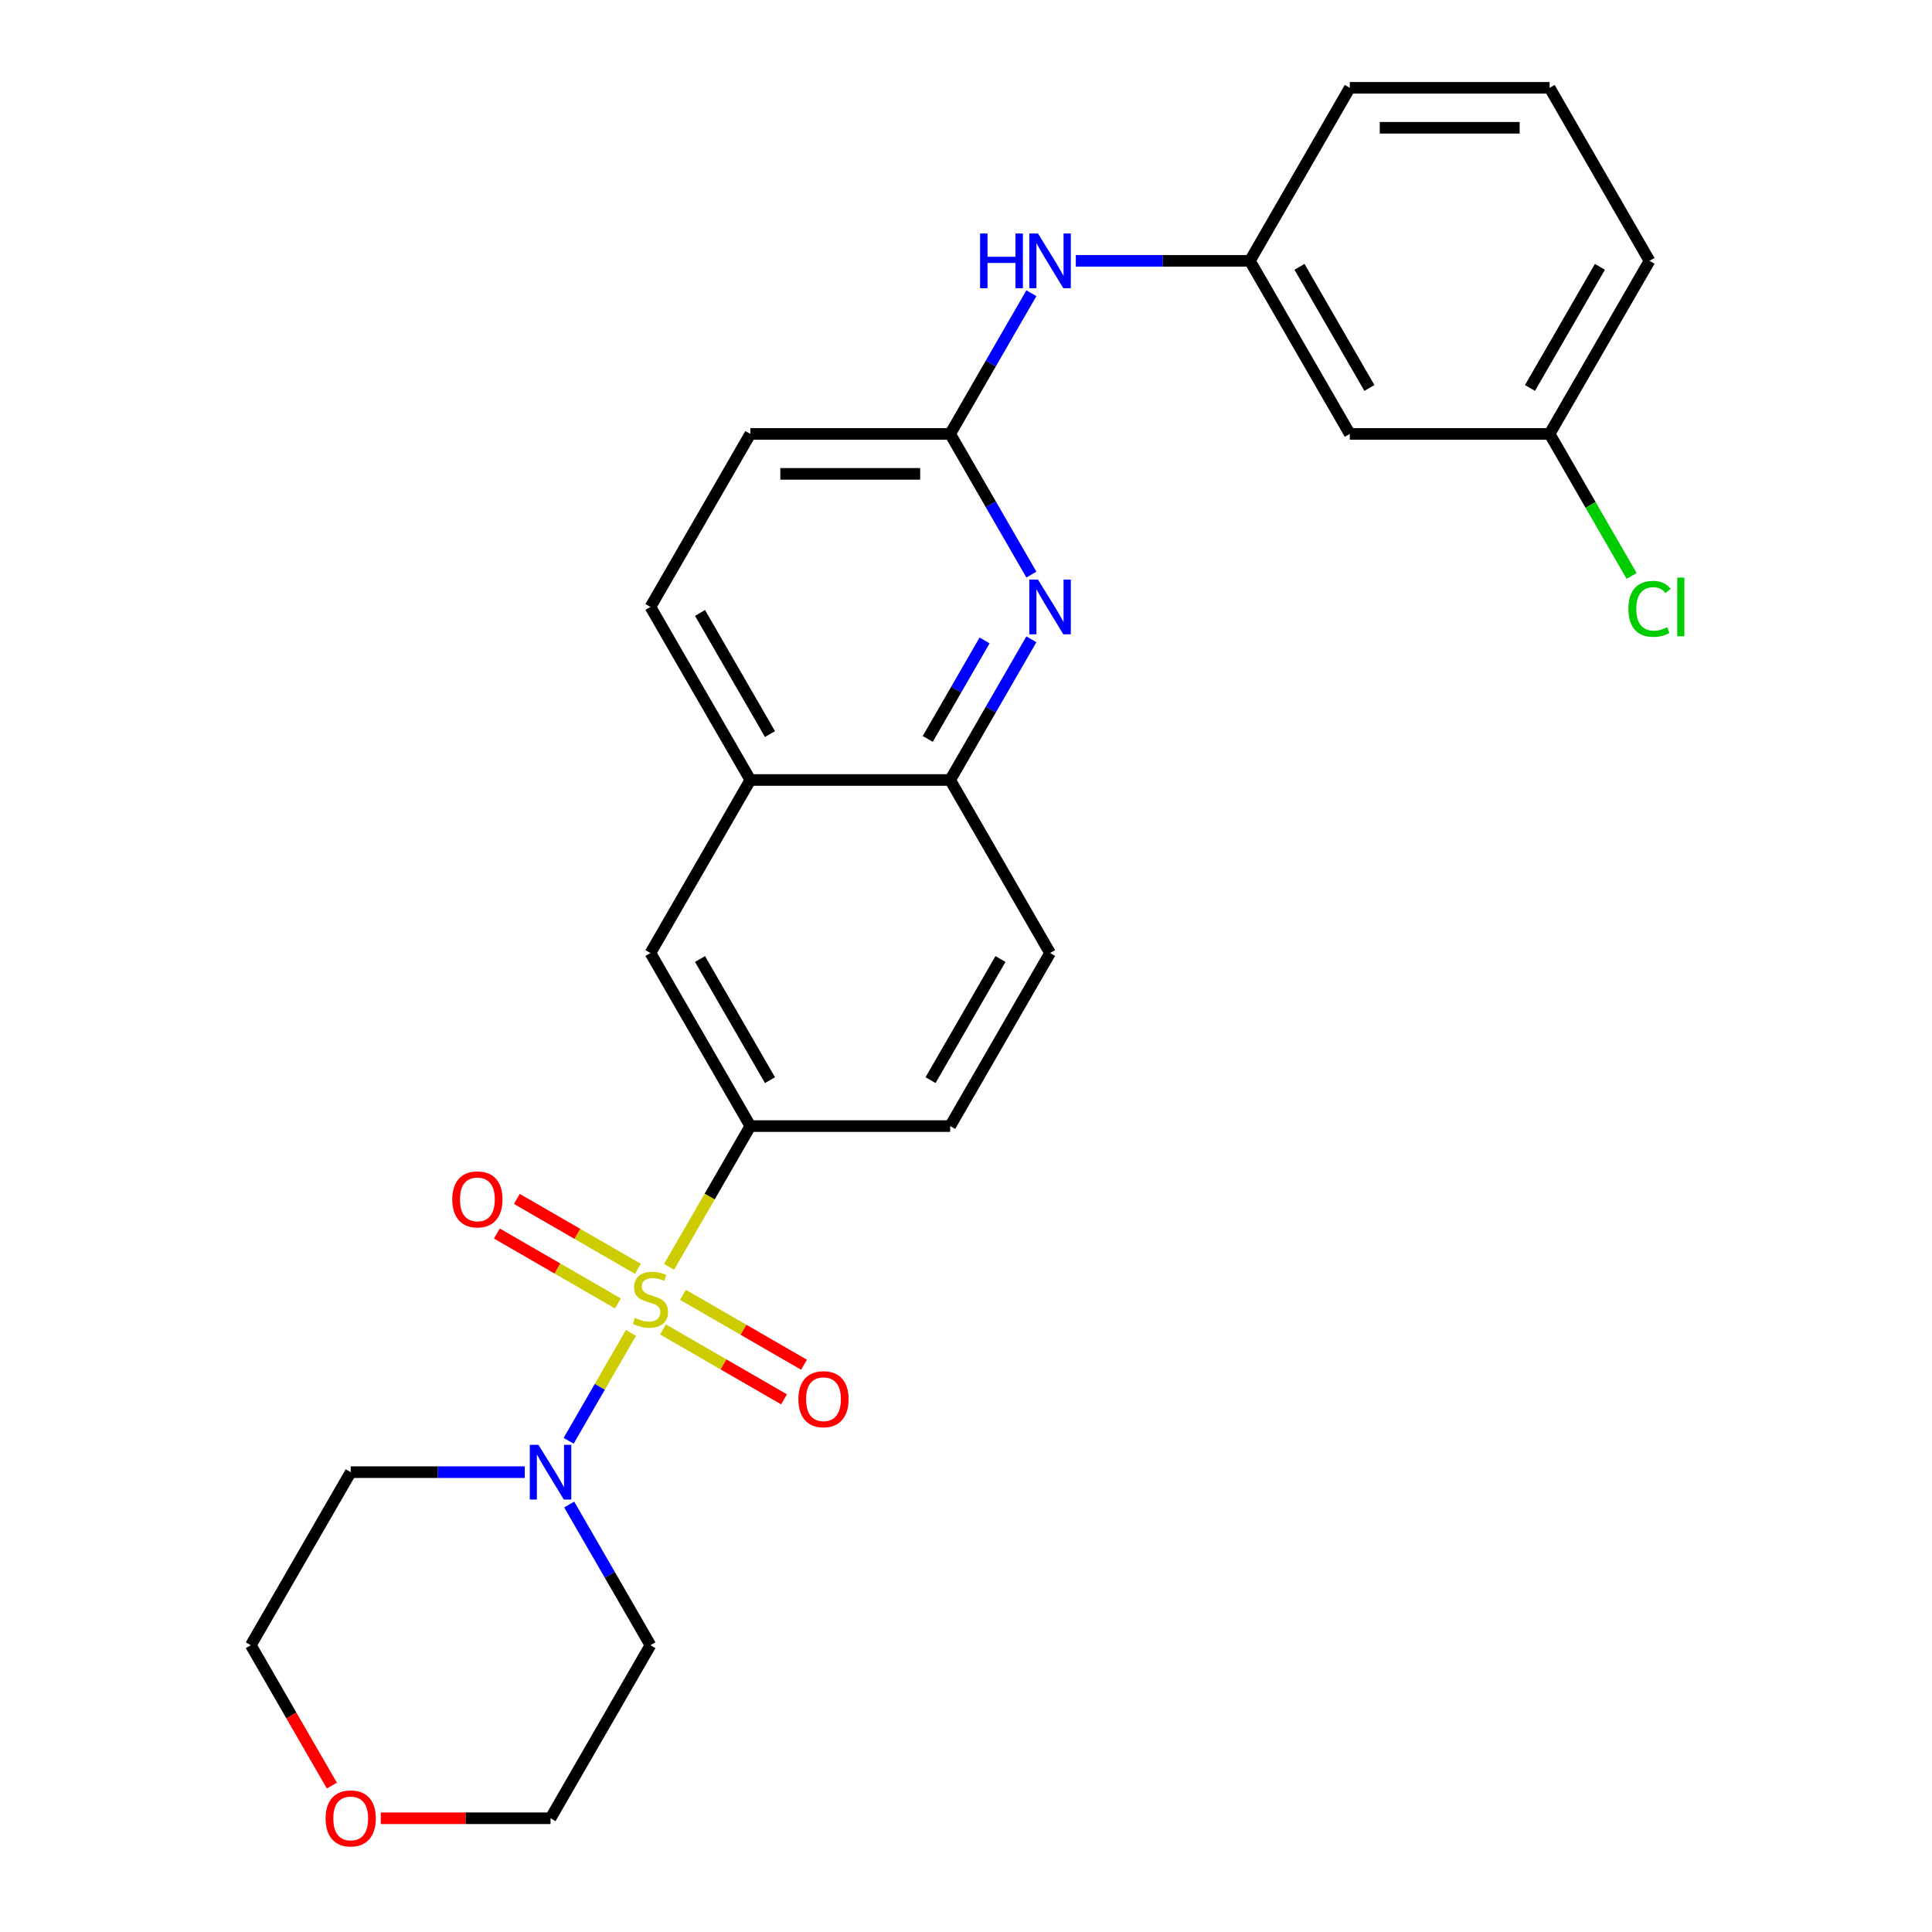 <?xml version='1.0' encoding='iso-8859-1'?>
<svg version='1.1' baseProfile='full'
              xmlns='http://www.w3.org/2000/svg'
                      xmlns:rdkit='http://www.rdkit.org/xml'
                      xmlns:xlink='http://www.w3.org/1999/xlink'
                  xml:space='preserve'
width='1000px' height='1000px' viewBox='0 0 1000 1000'>
<!-- END OF HEADER -->
<rect style='opacity:1.0;fill:#FFFFFF;stroke:none' width='1000' height='1000' x='0' y='0'> </rect>
<path class='bond-0' d='M 326.582,689.893 L 310.457,717.823' style='fill:none;fill-rule:evenodd;stroke:#CCCC00;stroke-width:6px;stroke-linecap:butt;stroke-linejoin:miter;stroke-opacity:1' />
<path class='bond-0' d='M 310.457,717.823 L 294.331,745.754' style='fill:none;fill-rule:evenodd;stroke:#0000FF;stroke-width:6px;stroke-linecap:butt;stroke-linejoin:miter;stroke-opacity:1' />
<path class='bond-1' d='M 346.311,655.722 L 367.345,619.291' style='fill:none;fill-rule:evenodd;stroke:#CCCC00;stroke-width:6px;stroke-linecap:butt;stroke-linejoin:miter;stroke-opacity:1' />
<path class='bond-1' d='M 367.345,619.291 L 388.378,582.86' style='fill:none;fill-rule:evenodd;stroke:#000000;stroke-width:6px;stroke-linecap:butt;stroke-linejoin:miter;stroke-opacity:1' />
<path class='bond-5' d='M 330.172,656.736 L 298.845,638.649' style='fill:none;fill-rule:evenodd;stroke:#CCCC00;stroke-width:6px;stroke-linecap:butt;stroke-linejoin:miter;stroke-opacity:1' />
<path class='bond-5' d='M 298.845,638.649 L 267.519,620.563' style='fill:none;fill-rule:evenodd;stroke:#FF0000;stroke-width:6px;stroke-linecap:butt;stroke-linejoin:miter;stroke-opacity:1' />
<path class='bond-5' d='M 319.829,674.649 L 288.503,656.563' style='fill:none;fill-rule:evenodd;stroke:#CCCC00;stroke-width:6px;stroke-linecap:butt;stroke-linejoin:miter;stroke-opacity:1' />
<path class='bond-5' d='M 288.503,656.563 L 257.176,638.476' style='fill:none;fill-rule:evenodd;stroke:#FF0000;stroke-width:6px;stroke-linecap:butt;stroke-linejoin:miter;stroke-opacity:1' />
<path class='bond-6' d='M 343.161,688.119 L 374.487,706.206' style='fill:none;fill-rule:evenodd;stroke:#CCCC00;stroke-width:6px;stroke-linecap:butt;stroke-linejoin:miter;stroke-opacity:1' />
<path class='bond-6' d='M 374.487,706.206 L 405.814,724.292' style='fill:none;fill-rule:evenodd;stroke:#FF0000;stroke-width:6px;stroke-linecap:butt;stroke-linejoin:miter;stroke-opacity:1' />
<path class='bond-6' d='M 353.503,670.206 L 384.83,688.292' style='fill:none;fill-rule:evenodd;stroke:#CCCC00;stroke-width:6px;stroke-linecap:butt;stroke-linejoin:miter;stroke-opacity:1' />
<path class='bond-6' d='M 384.83,688.292 L 416.156,706.379' style='fill:none;fill-rule:evenodd;stroke:#FF0000;stroke-width:6px;stroke-linecap:butt;stroke-linejoin:miter;stroke-opacity:1' />
<path class='bond-16' d='M 294.622,778.741 L 315.644,815.152' style='fill:none;fill-rule:evenodd;stroke:#0000FF;stroke-width:6px;stroke-linecap:butt;stroke-linejoin:miter;stroke-opacity:1' />
<path class='bond-16' d='M 315.644,815.152 L 336.666,851.563' style='fill:none;fill-rule:evenodd;stroke:#000000;stroke-width:6px;stroke-linecap:butt;stroke-linejoin:miter;stroke-opacity:1' />
<path class='bond-17' d='M 271.629,761.995 L 226.58,761.995' style='fill:none;fill-rule:evenodd;stroke:#0000FF;stroke-width:6px;stroke-linecap:butt;stroke-linejoin:miter;stroke-opacity:1' />
<path class='bond-17' d='M 226.58,761.995 L 181.531,761.995' style='fill:none;fill-rule:evenodd;stroke:#000000;stroke-width:6px;stroke-linecap:butt;stroke-linejoin:miter;stroke-opacity:1' />
<path class='bond-7' d='M 388.378,582.86 L 336.666,493.292' style='fill:none;fill-rule:evenodd;stroke:#000000;stroke-width:6px;stroke-linecap:butt;stroke-linejoin:miter;stroke-opacity:1' />
<path class='bond-7' d='M 398.535,559.082 L 362.336,496.385' style='fill:none;fill-rule:evenodd;stroke:#000000;stroke-width:6px;stroke-linecap:butt;stroke-linejoin:miter;stroke-opacity:1' />
<path class='bond-10' d='M 388.378,582.86 L 491.802,582.86' style='fill:none;fill-rule:evenodd;stroke:#000000;stroke-width:6px;stroke-linecap:butt;stroke-linejoin:miter;stroke-opacity:1' />
<path class='bond-2' d='M 533.846,330.903 L 512.824,367.314' style='fill:none;fill-rule:evenodd;stroke:#0000FF;stroke-width:6px;stroke-linecap:butt;stroke-linejoin:miter;stroke-opacity:1' />
<path class='bond-2' d='M 512.824,367.314 L 491.802,403.725' style='fill:none;fill-rule:evenodd;stroke:#000000;stroke-width:6px;stroke-linecap:butt;stroke-linejoin:miter;stroke-opacity:1' />
<path class='bond-2' d='M 509.625,331.484 L 494.91,356.971' style='fill:none;fill-rule:evenodd;stroke:#0000FF;stroke-width:6px;stroke-linecap:butt;stroke-linejoin:miter;stroke-opacity:1' />
<path class='bond-2' d='M 494.91,356.971 L 480.195,382.459' style='fill:none;fill-rule:evenodd;stroke:#000000;stroke-width:6px;stroke-linecap:butt;stroke-linejoin:miter;stroke-opacity:1' />
<path class='bond-3' d='M 533.846,297.412 L 512.824,261.001' style='fill:none;fill-rule:evenodd;stroke:#0000FF;stroke-width:6px;stroke-linecap:butt;stroke-linejoin:miter;stroke-opacity:1' />
<path class='bond-3' d='M 512.824,261.001 L 491.802,224.59' style='fill:none;fill-rule:evenodd;stroke:#000000;stroke-width:6px;stroke-linecap:butt;stroke-linejoin:miter;stroke-opacity:1' />
<path class='bond-9' d='M 491.802,224.59 L 512.824,188.179' style='fill:none;fill-rule:evenodd;stroke:#000000;stroke-width:6px;stroke-linecap:butt;stroke-linejoin:miter;stroke-opacity:1' />
<path class='bond-9' d='M 512.824,188.179 L 533.846,151.768' style='fill:none;fill-rule:evenodd;stroke:#0000FF;stroke-width:6px;stroke-linecap:butt;stroke-linejoin:miter;stroke-opacity:1' />
<path class='bond-28' d='M 491.802,224.59 L 388.378,224.59' style='fill:none;fill-rule:evenodd;stroke:#000000;stroke-width:6px;stroke-linecap:butt;stroke-linejoin:miter;stroke-opacity:1' />
<path class='bond-28' d='M 476.288,245.274 L 403.892,245.274' style='fill:none;fill-rule:evenodd;stroke:#000000;stroke-width:6px;stroke-linecap:butt;stroke-linejoin:miter;stroke-opacity:1' />
<path class='bond-4' d='M 491.802,403.725 L 543.514,493.292' style='fill:none;fill-rule:evenodd;stroke:#000000;stroke-width:6px;stroke-linecap:butt;stroke-linejoin:miter;stroke-opacity:1' />
<path class='bond-26' d='M 491.802,403.725 L 388.378,403.725' style='fill:none;fill-rule:evenodd;stroke:#000000;stroke-width:6px;stroke-linecap:butt;stroke-linejoin:miter;stroke-opacity:1' />
<path class='bond-8' d='M 336.666,493.292 L 388.378,403.725' style='fill:none;fill-rule:evenodd;stroke:#000000;stroke-width:6px;stroke-linecap:butt;stroke-linejoin:miter;stroke-opacity:1' />
<path class='bond-14' d='M 388.378,403.725 L 336.666,314.157' style='fill:none;fill-rule:evenodd;stroke:#000000;stroke-width:6px;stroke-linecap:butt;stroke-linejoin:miter;stroke-opacity:1' />
<path class='bond-14' d='M 398.535,379.947 L 362.336,317.25' style='fill:none;fill-rule:evenodd;stroke:#000000;stroke-width:6px;stroke-linecap:butt;stroke-linejoin:miter;stroke-opacity:1' />
<path class='bond-11' d='M 556.839,135.022 L 601.888,135.022' style='fill:none;fill-rule:evenodd;stroke:#0000FF;stroke-width:6px;stroke-linecap:butt;stroke-linejoin:miter;stroke-opacity:1' />
<path class='bond-11' d='M 601.888,135.022 L 646.937,135.022' style='fill:none;fill-rule:evenodd;stroke:#000000;stroke-width:6px;stroke-linecap:butt;stroke-linejoin:miter;stroke-opacity:1' />
<path class='bond-13' d='M 491.802,582.86 L 543.514,493.292' style='fill:none;fill-rule:evenodd;stroke:#000000;stroke-width:6px;stroke-linecap:butt;stroke-linejoin:miter;stroke-opacity:1' />
<path class='bond-13' d='M 481.645,559.082 L 517.843,496.385' style='fill:none;fill-rule:evenodd;stroke:#000000;stroke-width:6px;stroke-linecap:butt;stroke-linejoin:miter;stroke-opacity:1' />
<path class='bond-12' d='M 646.937,135.022 L 698.649,224.59' style='fill:none;fill-rule:evenodd;stroke:#000000;stroke-width:6px;stroke-linecap:butt;stroke-linejoin:miter;stroke-opacity:1' />
<path class='bond-12' d='M 672.608,138.115 L 708.806,200.812' style='fill:none;fill-rule:evenodd;stroke:#000000;stroke-width:6px;stroke-linecap:butt;stroke-linejoin:miter;stroke-opacity:1' />
<path class='bond-24' d='M 646.937,135.022 L 698.649,45.455' style='fill:none;fill-rule:evenodd;stroke:#000000;stroke-width:6px;stroke-linecap:butt;stroke-linejoin:miter;stroke-opacity:1' />
<path class='bond-19' d='M 698.649,224.59 L 802.073,224.59' style='fill:none;fill-rule:evenodd;stroke:#000000;stroke-width:6px;stroke-linecap:butt;stroke-linejoin:miter;stroke-opacity:1' />
<path class='bond-18' d='M 336.666,314.157 L 388.378,224.59' style='fill:none;fill-rule:evenodd;stroke:#000000;stroke-width:6px;stroke-linecap:butt;stroke-linejoin:miter;stroke-opacity:1' />
<path class='bond-15' d='M 171.77,924.225 L 150.794,887.894' style='fill:none;fill-rule:evenodd;stroke:#FF0000;stroke-width:6px;stroke-linecap:butt;stroke-linejoin:miter;stroke-opacity:1' />
<path class='bond-15' d='M 150.794,887.894 L 129.819,851.563' style='fill:none;fill-rule:evenodd;stroke:#000000;stroke-width:6px;stroke-linecap:butt;stroke-linejoin:miter;stroke-opacity:1' />
<path class='bond-27' d='M 197.116,941.13 L 241.035,941.13' style='fill:none;fill-rule:evenodd;stroke:#FF0000;stroke-width:6px;stroke-linecap:butt;stroke-linejoin:miter;stroke-opacity:1' />
<path class='bond-27' d='M 241.035,941.13 L 284.954,941.13' style='fill:none;fill-rule:evenodd;stroke:#000000;stroke-width:6px;stroke-linecap:butt;stroke-linejoin:miter;stroke-opacity:1' />
<path class='bond-21' d='M 336.666,851.563 L 284.954,941.13' style='fill:none;fill-rule:evenodd;stroke:#000000;stroke-width:6px;stroke-linecap:butt;stroke-linejoin:miter;stroke-opacity:1' />
<path class='bond-22' d='M 181.531,761.995 L 129.819,851.563' style='fill:none;fill-rule:evenodd;stroke:#000000;stroke-width:6px;stroke-linecap:butt;stroke-linejoin:miter;stroke-opacity:1' />
<path class='bond-20' d='M 802.073,224.59 L 823.297,261.351' style='fill:none;fill-rule:evenodd;stroke:#000000;stroke-width:6px;stroke-linecap:butt;stroke-linejoin:miter;stroke-opacity:1' />
<path class='bond-20' d='M 823.297,261.351 L 844.521,298.112' style='fill:none;fill-rule:evenodd;stroke:#00CC00;stroke-width:6px;stroke-linecap:butt;stroke-linejoin:miter;stroke-opacity:1' />
<path class='bond-29' d='M 802.073,224.59 L 853.785,135.022' style='fill:none;fill-rule:evenodd;stroke:#000000;stroke-width:6px;stroke-linecap:butt;stroke-linejoin:miter;stroke-opacity:1' />
<path class='bond-29' d='M 791.916,200.812 L 828.114,138.115' style='fill:none;fill-rule:evenodd;stroke:#000000;stroke-width:6px;stroke-linecap:butt;stroke-linejoin:miter;stroke-opacity:1' />
<path class='bond-23' d='M 802.073,45.455 L 698.649,45.455' style='fill:none;fill-rule:evenodd;stroke:#000000;stroke-width:6px;stroke-linecap:butt;stroke-linejoin:miter;stroke-opacity:1' />
<path class='bond-23' d='M 786.559,66.139 L 714.163,66.139' style='fill:none;fill-rule:evenodd;stroke:#000000;stroke-width:6px;stroke-linecap:butt;stroke-linejoin:miter;stroke-opacity:1' />
<path class='bond-25' d='M 802.073,45.455 L 853.785,135.022' style='fill:none;fill-rule:evenodd;stroke:#000000;stroke-width:6px;stroke-linecap:butt;stroke-linejoin:miter;stroke-opacity:1' />
<path  class='atom-0' d='M 328.666 682.147
Q 328.986 682.267, 330.306 682.827
Q 331.626 683.387, 333.066 683.747
Q 334.546 684.067, 335.986 684.067
Q 338.666 684.067, 340.226 682.787
Q 341.786 681.467, 341.786 679.187
Q 341.786 677.627, 340.986 676.667
Q 340.226 675.707, 339.026 675.187
Q 337.826 674.667, 335.826 674.067
Q 333.306 673.307, 331.786 672.587
Q 330.306 671.867, 329.226 670.347
Q 328.186 668.827, 328.186 666.267
Q 328.186 662.707, 330.586 660.507
Q 333.026 658.307, 337.826 658.307
Q 341.106 658.307, 344.826 659.867
L 343.906 662.947
Q 340.506 661.547, 337.946 661.547
Q 335.186 661.547, 333.666 662.707
Q 332.146 663.827, 332.186 665.787
Q 332.186 667.307, 332.946 668.227
Q 333.746 669.147, 334.866 669.667
Q 336.026 670.187, 337.946 670.787
Q 340.506 671.587, 342.026 672.387
Q 343.546 673.187, 344.626 674.827
Q 345.746 676.427, 345.746 679.187
Q 345.746 683.107, 343.106 685.227
Q 340.506 687.307, 336.146 687.307
Q 333.626 687.307, 331.706 686.747
Q 329.826 686.227, 327.586 685.307
L 328.666 682.147
' fill='#CCCC00'/>
<path  class='atom-1' d='M 278.694 747.835
L 287.974 762.835
Q 288.894 764.315, 290.374 766.995
Q 291.854 769.675, 291.934 769.835
L 291.934 747.835
L 295.694 747.835
L 295.694 776.155
L 291.814 776.155
L 281.854 759.755
Q 280.694 757.835, 279.454 755.635
Q 278.254 753.435, 277.894 752.755
L 277.894 776.155
L 274.214 776.155
L 274.214 747.835
L 278.694 747.835
' fill='#0000FF'/>
<path  class='atom-3' d='M 537.254 299.997
L 546.534 314.997
Q 547.454 316.477, 548.934 319.157
Q 550.414 321.837, 550.494 321.997
L 550.494 299.997
L 554.254 299.997
L 554.254 328.317
L 550.374 328.317
L 540.414 311.917
Q 539.254 309.997, 538.014 307.797
Q 536.814 305.597, 536.454 304.917
L 536.454 328.317
L 532.774 328.317
L 532.774 299.997
L 537.254 299.997
' fill='#0000FF'/>
<path  class='atom-6' d='M 234.099 620.796
Q 234.099 613.996, 237.459 610.196
Q 240.819 606.396, 247.099 606.396
Q 253.379 606.396, 256.739 610.196
Q 260.099 613.996, 260.099 620.796
Q 260.099 627.676, 256.699 631.596
Q 253.299 635.476, 247.099 635.476
Q 240.859 635.476, 237.459 631.596
Q 234.099 627.716, 234.099 620.796
M 247.099 632.276
Q 251.419 632.276, 253.739 629.396
Q 256.099 626.476, 256.099 620.796
Q 256.099 615.236, 253.739 612.436
Q 251.419 609.596, 247.099 609.596
Q 242.779 609.596, 240.419 612.396
Q 238.099 615.196, 238.099 620.796
Q 238.099 626.516, 240.419 629.396
Q 242.779 632.276, 247.099 632.276
' fill='#FF0000'/>
<path  class='atom-7' d='M 413.234 724.219
Q 413.234 717.419, 416.594 713.619
Q 419.954 709.819, 426.234 709.819
Q 432.514 709.819, 435.874 713.619
Q 439.234 717.419, 439.234 724.219
Q 439.234 731.099, 435.834 735.019
Q 432.434 738.899, 426.234 738.899
Q 419.994 738.899, 416.594 735.019
Q 413.234 731.139, 413.234 724.219
M 426.234 735.699
Q 430.554 735.699, 432.874 732.819
Q 435.234 729.899, 435.234 724.219
Q 435.234 718.659, 432.874 715.859
Q 430.554 713.019, 426.234 713.019
Q 421.914 713.019, 419.554 715.819
Q 417.234 718.619, 417.234 724.219
Q 417.234 729.939, 419.554 732.819
Q 421.914 735.699, 426.234 735.699
' fill='#FF0000'/>
<path  class='atom-10' d='M 507.294 120.862
L 511.134 120.862
L 511.134 132.902
L 525.614 132.902
L 525.614 120.862
L 529.454 120.862
L 529.454 149.182
L 525.614 149.182
L 525.614 136.102
L 511.134 136.102
L 511.134 149.182
L 507.294 149.182
L 507.294 120.862
' fill='#0000FF'/>
<path  class='atom-10' d='M 537.254 120.862
L 546.534 135.862
Q 547.454 137.342, 548.934 140.022
Q 550.414 142.702, 550.494 142.862
L 550.494 120.862
L 554.254 120.862
L 554.254 149.182
L 550.374 149.182
L 540.414 132.782
Q 539.254 130.862, 538.014 128.662
Q 536.814 126.462, 536.454 125.782
L 536.454 149.182
L 532.774 149.182
L 532.774 120.862
L 537.254 120.862
' fill='#0000FF'/>
<path  class='atom-16' d='M 168.531 941.21
Q 168.531 934.41, 171.891 930.61
Q 175.251 926.81, 181.531 926.81
Q 187.811 926.81, 191.171 930.61
Q 194.531 934.41, 194.531 941.21
Q 194.531 948.09, 191.131 952.01
Q 187.731 955.89, 181.531 955.89
Q 175.291 955.89, 171.891 952.01
Q 168.531 948.13, 168.531 941.21
M 181.531 952.69
Q 185.851 952.69, 188.171 949.81
Q 190.531 946.89, 190.531 941.21
Q 190.531 935.65, 188.171 932.85
Q 185.851 930.01, 181.531 930.01
Q 177.211 930.01, 174.851 932.81
Q 172.531 935.61, 172.531 941.21
Q 172.531 946.93, 174.851 949.81
Q 177.211 952.69, 181.531 952.69
' fill='#FF0000'/>
<path  class='atom-21' d='M 842.865 315.137
Q 842.865 308.097, 846.145 304.417
Q 849.465 300.697, 855.745 300.697
Q 861.585 300.697, 864.705 304.817
L 862.065 306.977
Q 859.785 303.977, 855.745 303.977
Q 851.465 303.977, 849.185 306.857
Q 846.945 309.697, 846.945 315.137
Q 846.945 320.737, 849.265 323.617
Q 851.625 326.497, 856.185 326.497
Q 859.305 326.497, 862.945 324.617
L 864.065 327.617
Q 862.585 328.577, 860.345 329.137
Q 858.105 329.697, 855.625 329.697
Q 849.465 329.697, 846.145 325.937
Q 842.865 322.177, 842.865 315.137
' fill='#00CC00'/>
<path  class='atom-21' d='M 868.145 298.977
L 871.825 298.977
L 871.825 329.337
L 868.145 329.337
L 868.145 298.977
' fill='#00CC00'/>
</svg>
